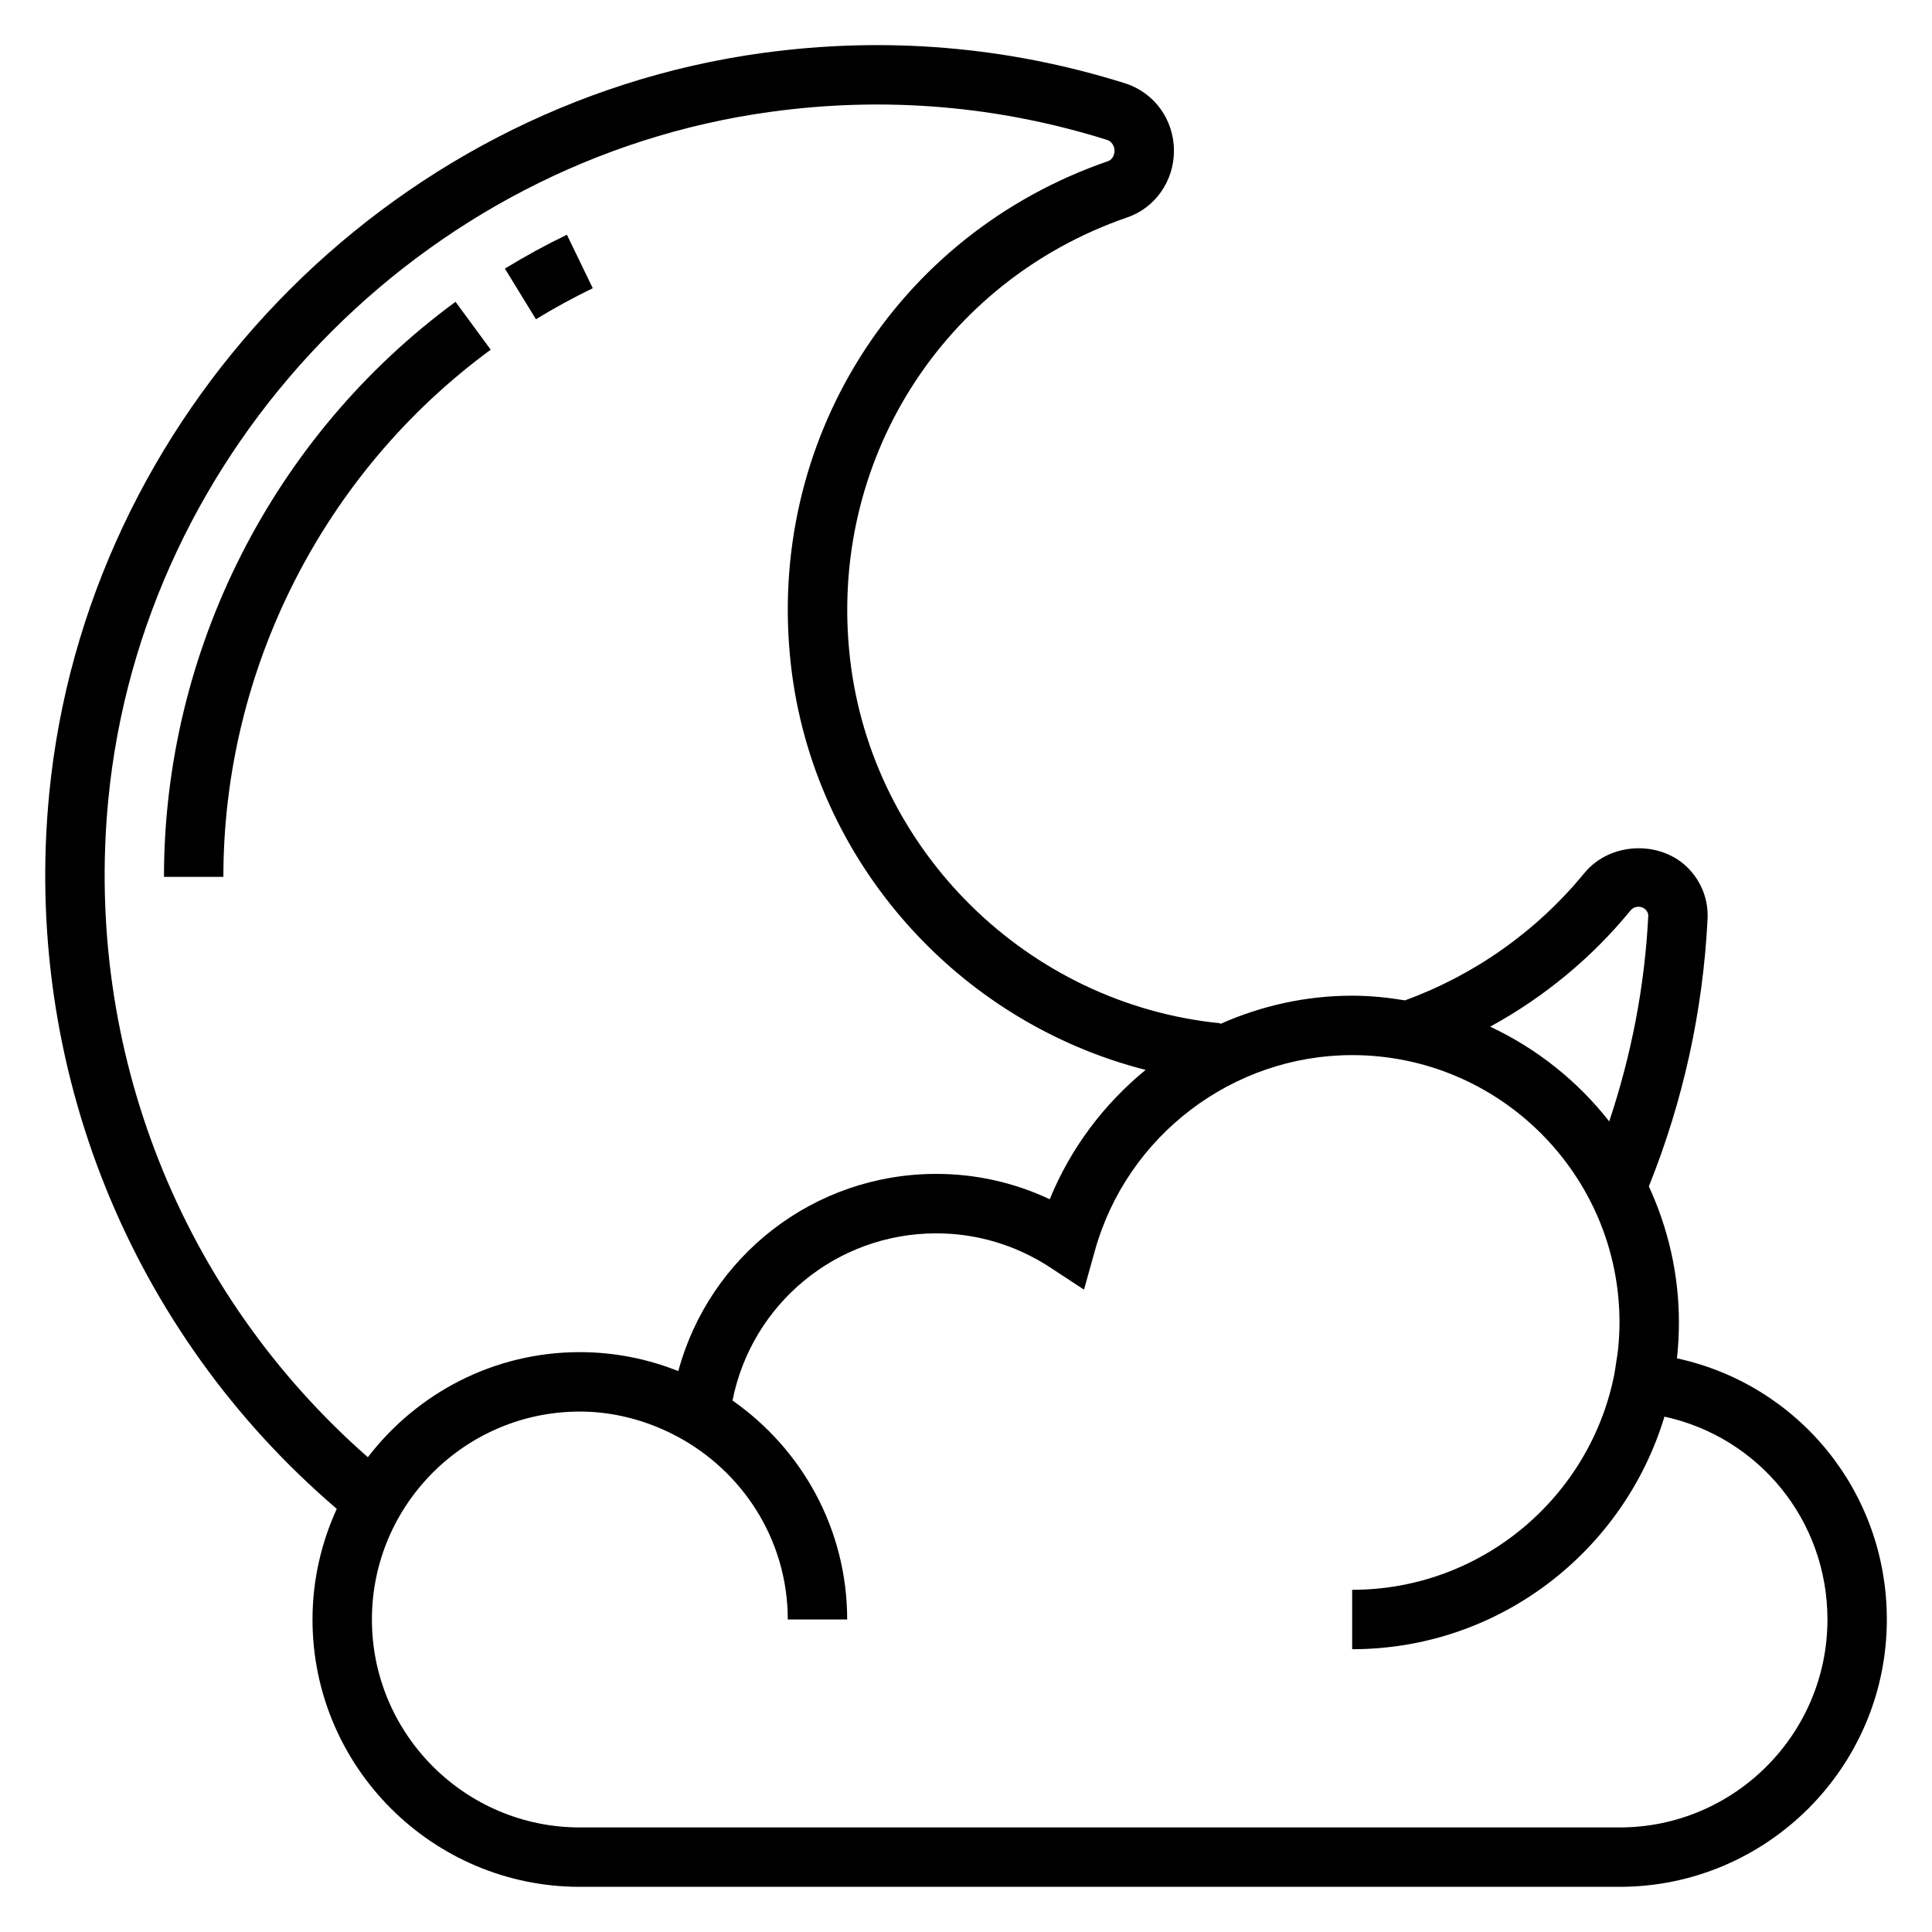 <?xml version="1.0" encoding="UTF-8"?>
<!-- The Best Svg Icon site in the world: iconSvg.co, Visit us! https://iconsvg.co -->
<svg fill="#000000" width="800px" height="800px" version="1.1" viewBox="144 144 512 512" xmlns="http://www.w3.org/2000/svg">
 <g>
  <path d="m588.41 503.97c0.348-3.156 0.52-6.336 0.52-9.512 0-12.879-2.906-25.059-7.965-36.055 9.07-22.586 14.336-46.398 15.555-70.848 0.25-4.953-1.512-9.676-4.961-13.297-7.25-7.621-20.797-7.266-27.664 1.094-12.609 15.367-29.047 27.008-47.562 33.754-4.562-0.75-9.215-1.238-13.992-1.238-12.328 0-24.184 2.691-34.984 7.512l0.023-0.203c-51.043-5.102-92.309-45.754-98.117-96.652-5.918-51.883 24.301-99.969 73.5-116.92 7.387-2.547 12.344-9.633 12.344-17.633 0-8.273-5.227-15.469-13.004-17.91-31.156-9.781-63.465-12.48-96.023-8.02-99.855 13.691-179.36 96.293-189.05 196.41-6.992 72.297 21.484 142.59 76.219 189.41-4.094 8.949-6.434 18.863-6.434 29.324 0 39.062 31.789 70.848 70.848 70.848h275.52c39.062 0 70.848-31.789 70.848-70.848 0.004-33.805-23.391-62.23-55.621-69.211zm-12.344-118.63c1.141-1.395 3.047-1.316 4.086-0.227 0.324 0.332 0.684 0.891 0.652 1.66-0.93 18.641-4.488 36.863-10.344 54.41-8.359-10.668-19.152-19.293-31.551-25.105 14.148-7.727 26.797-18.109 37.156-30.738zm-403.37-29.379c8.996-92.93 82.812-169.61 175.52-182.32 30.246-4.156 60.238-1.645 89.176 7.438 1.156 0.367 1.969 1.555 1.969 2.891 0 1.266-0.707 2.394-1.73 2.746-56.238 19.383-90.781 74.32-84.02 133.59 5.934 52.02 44.273 94.574 93.992 107.23-11.012 9.012-19.875 20.703-25.41 34.281-9.371-4.422-19.602-6.723-30.066-6.723-32.457 0-60.164 21.82-68.367 52.262-8.297-3.305-17.152-5.027-26.094-5.027-22.891 0-43.219 10.957-56.184 27.852-49.523-43.473-75.188-107.93-68.785-174.23zm400.49 272.33h-275.52c-30.387 0-55.105-24.719-55.105-55.105 0-30.387 24.719-55.105 55.105-55.105 8.879 0 17.625 2.297 25.543 6.465 17.516 9.234 29.559 27.504 29.559 48.641h15.742c0-24.016-12.051-45.219-30.387-58.031 5.059-25.562 27.477-44.305 54.004-44.305 10.73 0 21.152 3.117 30.141 9.012l9.004 5.902 2.898-10.367c8.512-30.484 36.547-51.781 68.168-51.781 39.062 0 70.848 31.789 70.848 70.848 0 2.297-0.133 4.598-0.355 6.887-0.125 1.332-0.371 2.637-0.566 3.945-0.148 0.984-0.262 1.969-0.457 2.938-6.43 32.496-35.117 57.082-69.469 57.082v15.742c39.055 0 72.012-26.039 82.758-61.637 25.023 5.453 43.195 27.504 43.195 53.766 0 30.387-24.719 55.105-55.105 55.105z"/>
  <path d="m274.04 236.67-9.32-12.688c-48.383 35.504-77.266 92.473-77.266 152.4h15.742c0.004-54.938 26.484-107.16 70.844-139.71z"/>
  <path d="m301.09 220.38-6.856-14.176c-5.582 2.699-11.117 5.723-16.43 8.98l8.227 13.422c4.863-2.977 9.934-5.746 15.059-8.227z"/>
 </g>
</svg>